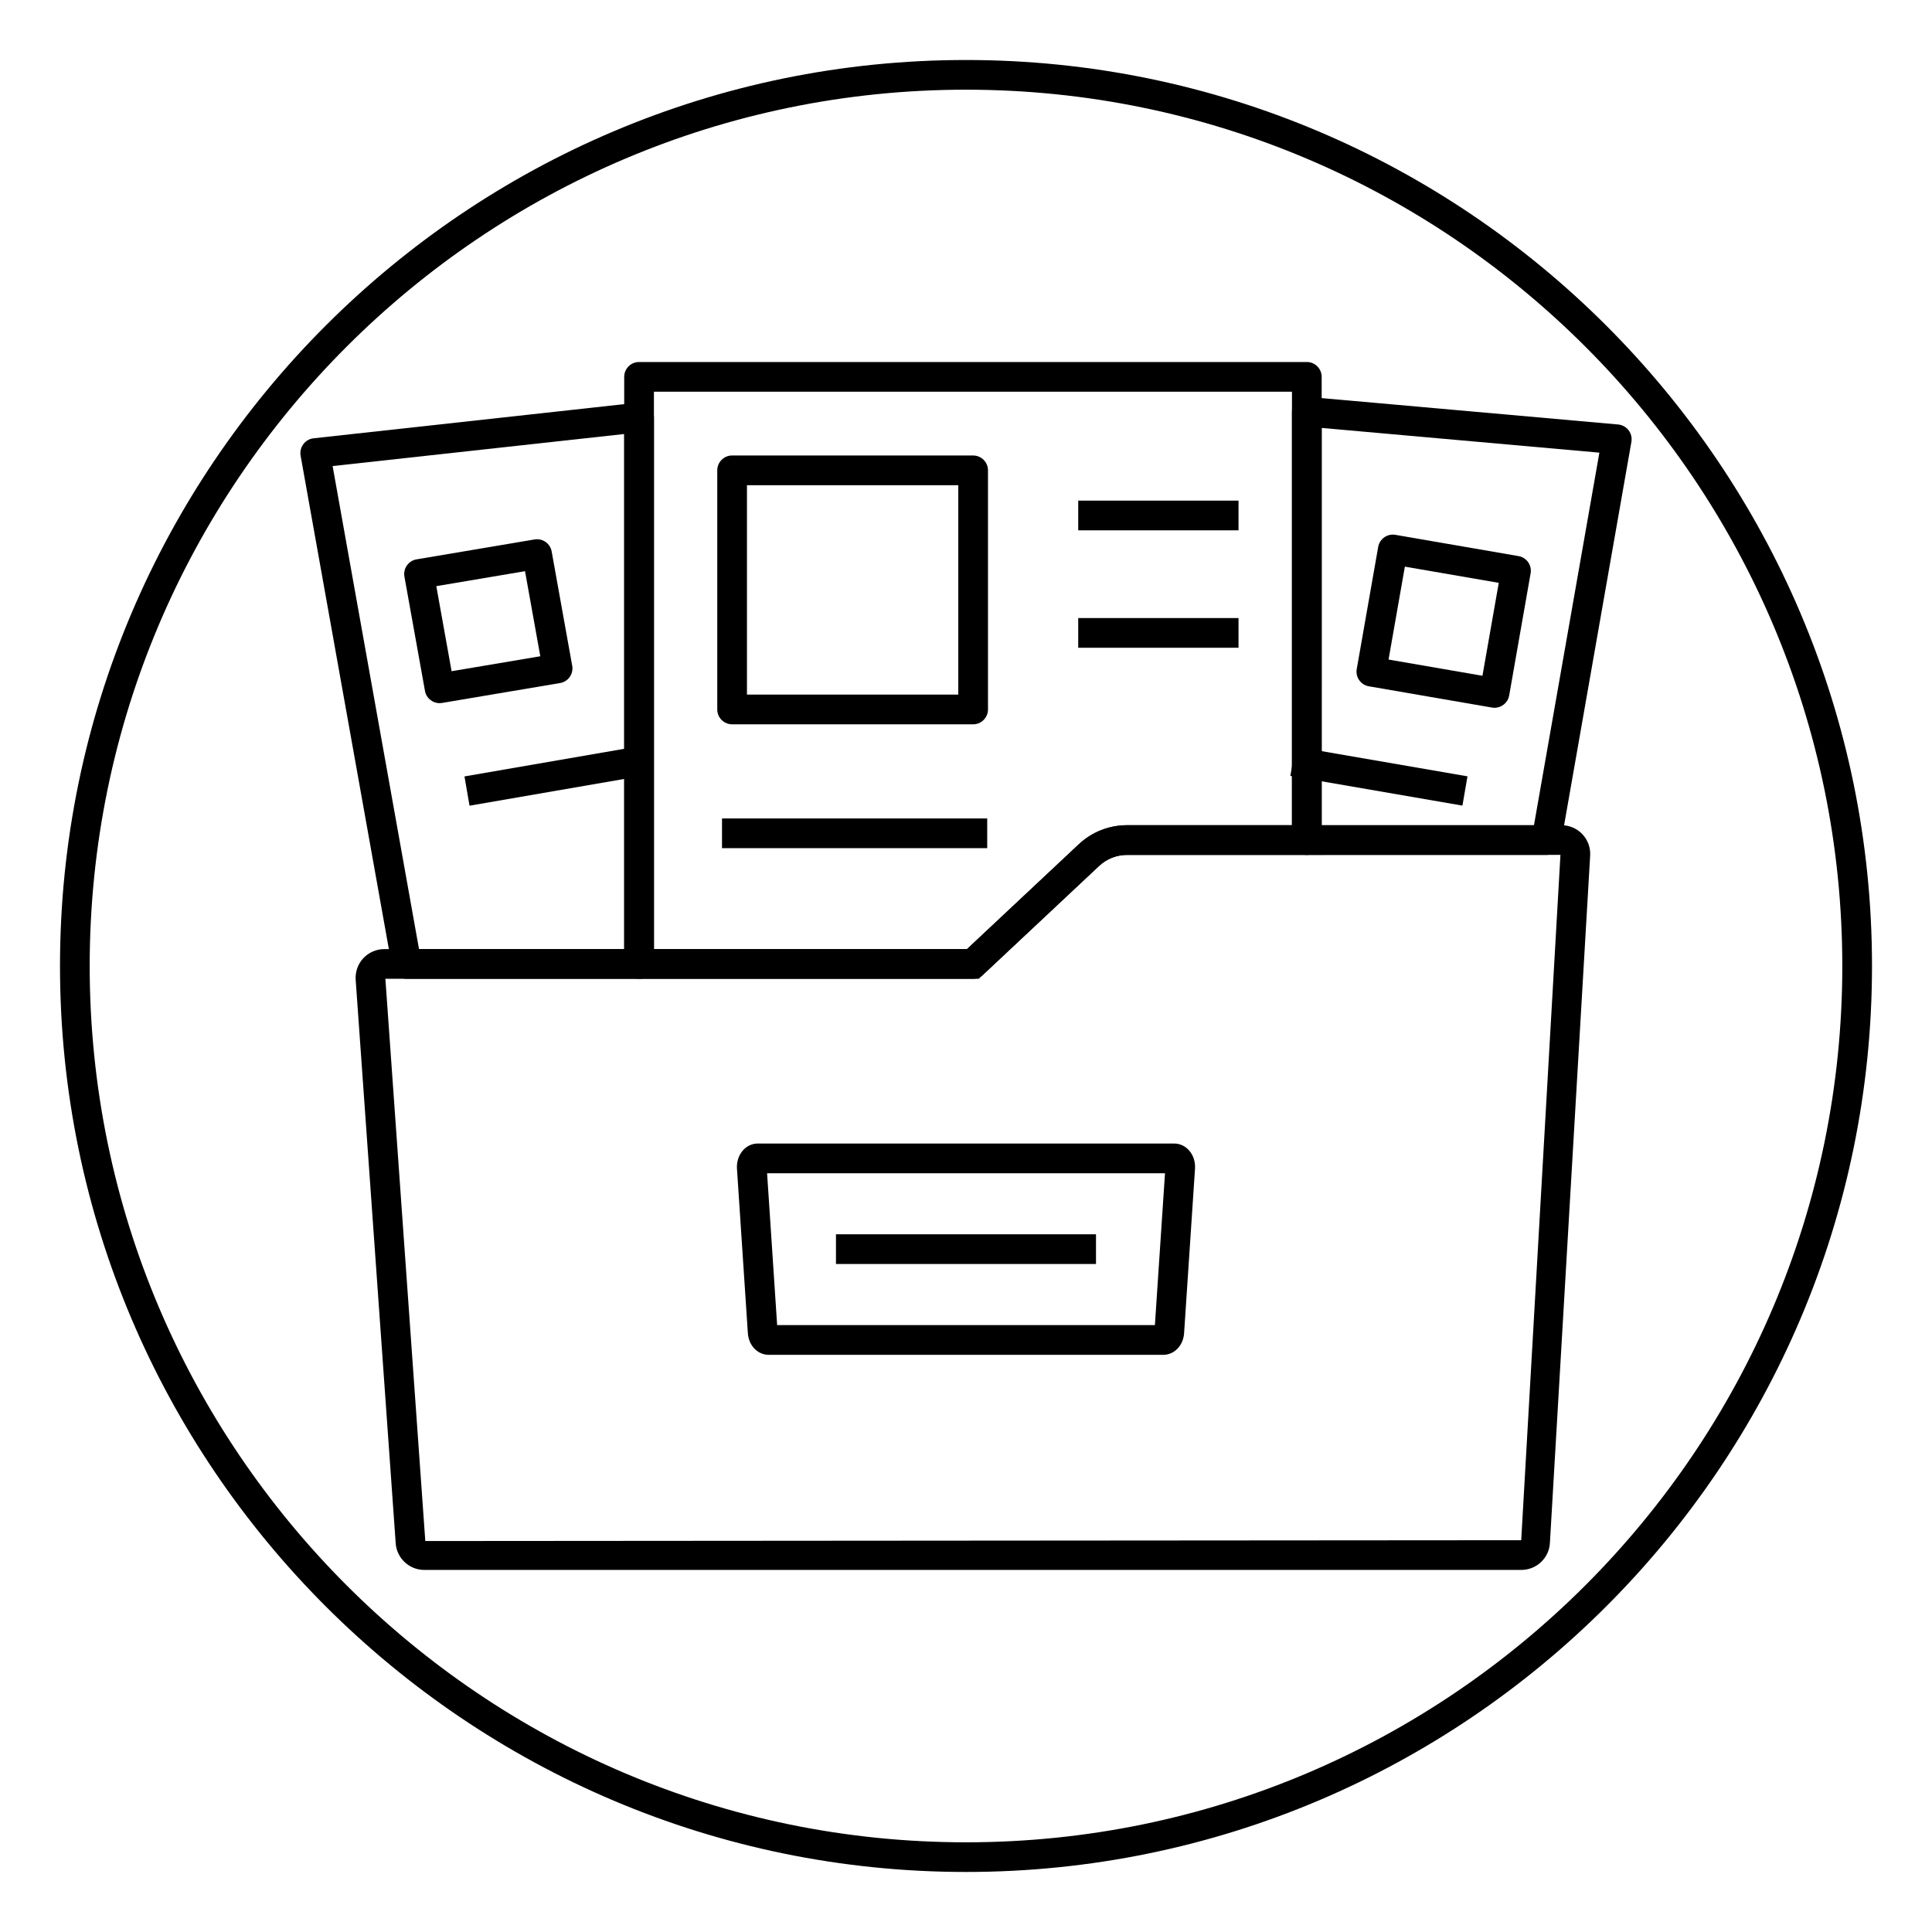 <?xml version="1.0" encoding="UTF-8"?>
<!-- Uploaded to: SVG Repo, www.svgrepo.com, Generator: SVG Repo Mixer Tools -->
<svg fill="#000000" width="800px" height="800px" version="1.1" viewBox="144 144 512 512" xmlns="http://www.w3.org/2000/svg">
 <g>
  <path d="m400 640.09c-132.39 0-240.1-107.7-240.1-240.09 0-132.39 107.7-240.1 240.1-240.1 132.39 0 240.1 107.7 240.1 240.1-0.004 132.39-107.71 240.09-240.1 240.09zm0-472.32c-128.05 0-232.23 104.18-232.23 232.23 0 128.05 104.18 232.23 232.23 232.23 128.05 0 232.23-104.18 232.23-232.23-0.004-128.05-104.18-232.23-232.23-232.23z"/>
  <path d="m260.49 330.34c-1.875 0-3.527-1.34-3.867-3.238l-5.445-30.289c-0.184-1.035 0.051-2.102 0.656-2.961 0.602-0.863 1.527-1.445 2.562-1.617l31.27-5.273c2.141-0.367 4.148 1.062 4.531 3.184l5.445 30.289c0.184 1.035-0.051 2.102-0.656 2.961-0.602 0.863-1.527 1.445-2.562 1.617l-31.27 5.273c-0.23 0.039-0.449 0.055-0.664 0.055zm-0.863-31.004 4.051 22.543 23.508-3.965-4.051-22.543z"/>
  <path d="m313.36 345.75-45.594 7.875"/>
  <path d="m267.09 349.76 45.598-7.883 1.34 7.758-45.598 7.883z"/>
  <path d="m313.36 403.39h-61.609c-1.906 0-3.539-1.367-3.871-3.242l-24.215-135.39c-0.191-1.074 0.07-2.176 0.723-3.051 0.652-0.875 1.637-1.438 2.719-1.555l85.828-9.434c1.113-0.121 2.223 0.23 3.059 0.984 0.832 0.742 1.312 1.812 1.312 2.934v144.83c-0.008 2.172-1.77 3.93-3.945 3.93zm-58.316-7.871h54.379v-136.5l-77.277 8.492z"/>
  <path d="m540.07 331.57c-0.223 0-0.445-0.016-0.672-0.059l-32.641-5.637c-1.031-0.176-1.949-0.758-2.551-1.613-0.598-0.855-0.84-1.914-0.656-2.945l5.684-32.383c0.383-2.137 2.418-3.566 4.547-3.199l32.641 5.637c1.031 0.176 1.949 0.758 2.551 1.613 0.598 0.855 0.84 1.914 0.656 2.945l-5.684 32.383c-0.34 1.914-2.004 3.258-3.875 3.258zm-28.09-12.781 24.883 4.297 4.324-24.625-24.883-4.297z"/>
  <path d="m486.64 345.75 45.598 7.875"/>
  <path d="m485.96 349.62 1.34-7.758 45.598 7.875-1.34 7.758z"/>
  <path d="m553.82 370.57h-63.504c-2.176 0-3.938-1.762-3.938-3.938l0.004-113.53c0-1.105 0.465-2.156 1.277-2.906 0.816-0.742 1.879-1.102 3.008-1.016l82.148 7.312c1.094 0.098 2.102 0.652 2.773 1.527 0.668 0.875 0.941 1.988 0.75 3.074l-18.645 106.21c-0.328 1.887-1.965 3.258-3.875 3.258zm-59.566-7.875h56.262l17.336-98.734-73.594-6.555z"/>
  <path d="m401.89 335.95h-63.871c-2.172 0-3.938-1.762-3.938-3.938v-63.367c0-2.172 1.762-3.938 3.938-3.938l63.871 0.004c2.176 0 3.938 1.762 3.938 3.938v63.367c0 2.168-1.762 3.934-3.938 3.934zm-59.938-7.875h56.004v-55.492h-56.004z"/>
  <path d="m429.74 276.67h42.48v7.871h-42.48z"/>
  <path d="m429.74 307.79h42.48v7.871h-42.48z"/>
  <path d="m335.34 360.9h70.281v7.871h-70.281z"/>
  <path d="m401.82 403.39h-88.461c-2.172 0-3.938-1.762-3.938-3.938v-155.58c0-2.172 1.762-3.938 3.938-3.938h176.96c2.176 0 3.938 1.762 3.938 3.938v122.75c0 2.172-1.758 3.938-3.938 3.938h-47.633c-2.769 0-5.398 1.039-7.414 2.926l-30.758 28.844c-0.73 0.68-1.695 1.059-2.695 1.059zm-84.523-7.871h82.973l29.625-27.777c3.477-3.258 8.02-5.055 12.797-5.055h43.699l-0.004-114.88h-169.09z"/>
  <path d="m547.14 560.05h-290.68c-4.027 0-7.363-3.141-7.602-7.144l-10.605-149.31c-0.121-2.121 0.625-4.172 2.051-5.684 1.434-1.52 3.457-2.391 5.547-2.391h154.41l29.625-27.777c3.477-3.258 8.02-5.055 12.797-5.055h115.13c2.078 0 4.094 0.863 5.523 2.367 1.422 1.496 2.18 3.535 2.078 5.594l-10.672 182.22c-0.195 4.016-3.539 7.18-7.598 7.18zm-301.01-156.66 10.578 149 290.43-0.215 10.395-181.62-114.86 0.004c-2.769 0-5.398 1.039-7.414 2.926l-31.895 29.906-157.24-0.004z"/>
  <path d="m452.28 503.04h-104.57c-2.93 0-5.301-2.461-5.519-5.723l-2.887-43.594c-0.121-1.887 0.492-3.699 1.684-4.977 1.027-1.094 2.387-1.699 3.832-1.699h110.35c1.445 0 2.809 0.602 3.836 1.703 1.195 1.273 1.805 3.086 1.684 4.973l-2.894 43.59c-0.215 3.266-2.594 5.727-5.519 5.727zm-102.33-7.871h100.11l2.676-40.246h-105.45z"/>
  <path d="m365.54 471.1h68.91v7.871h-68.91z"/>
 </g>
</svg>
